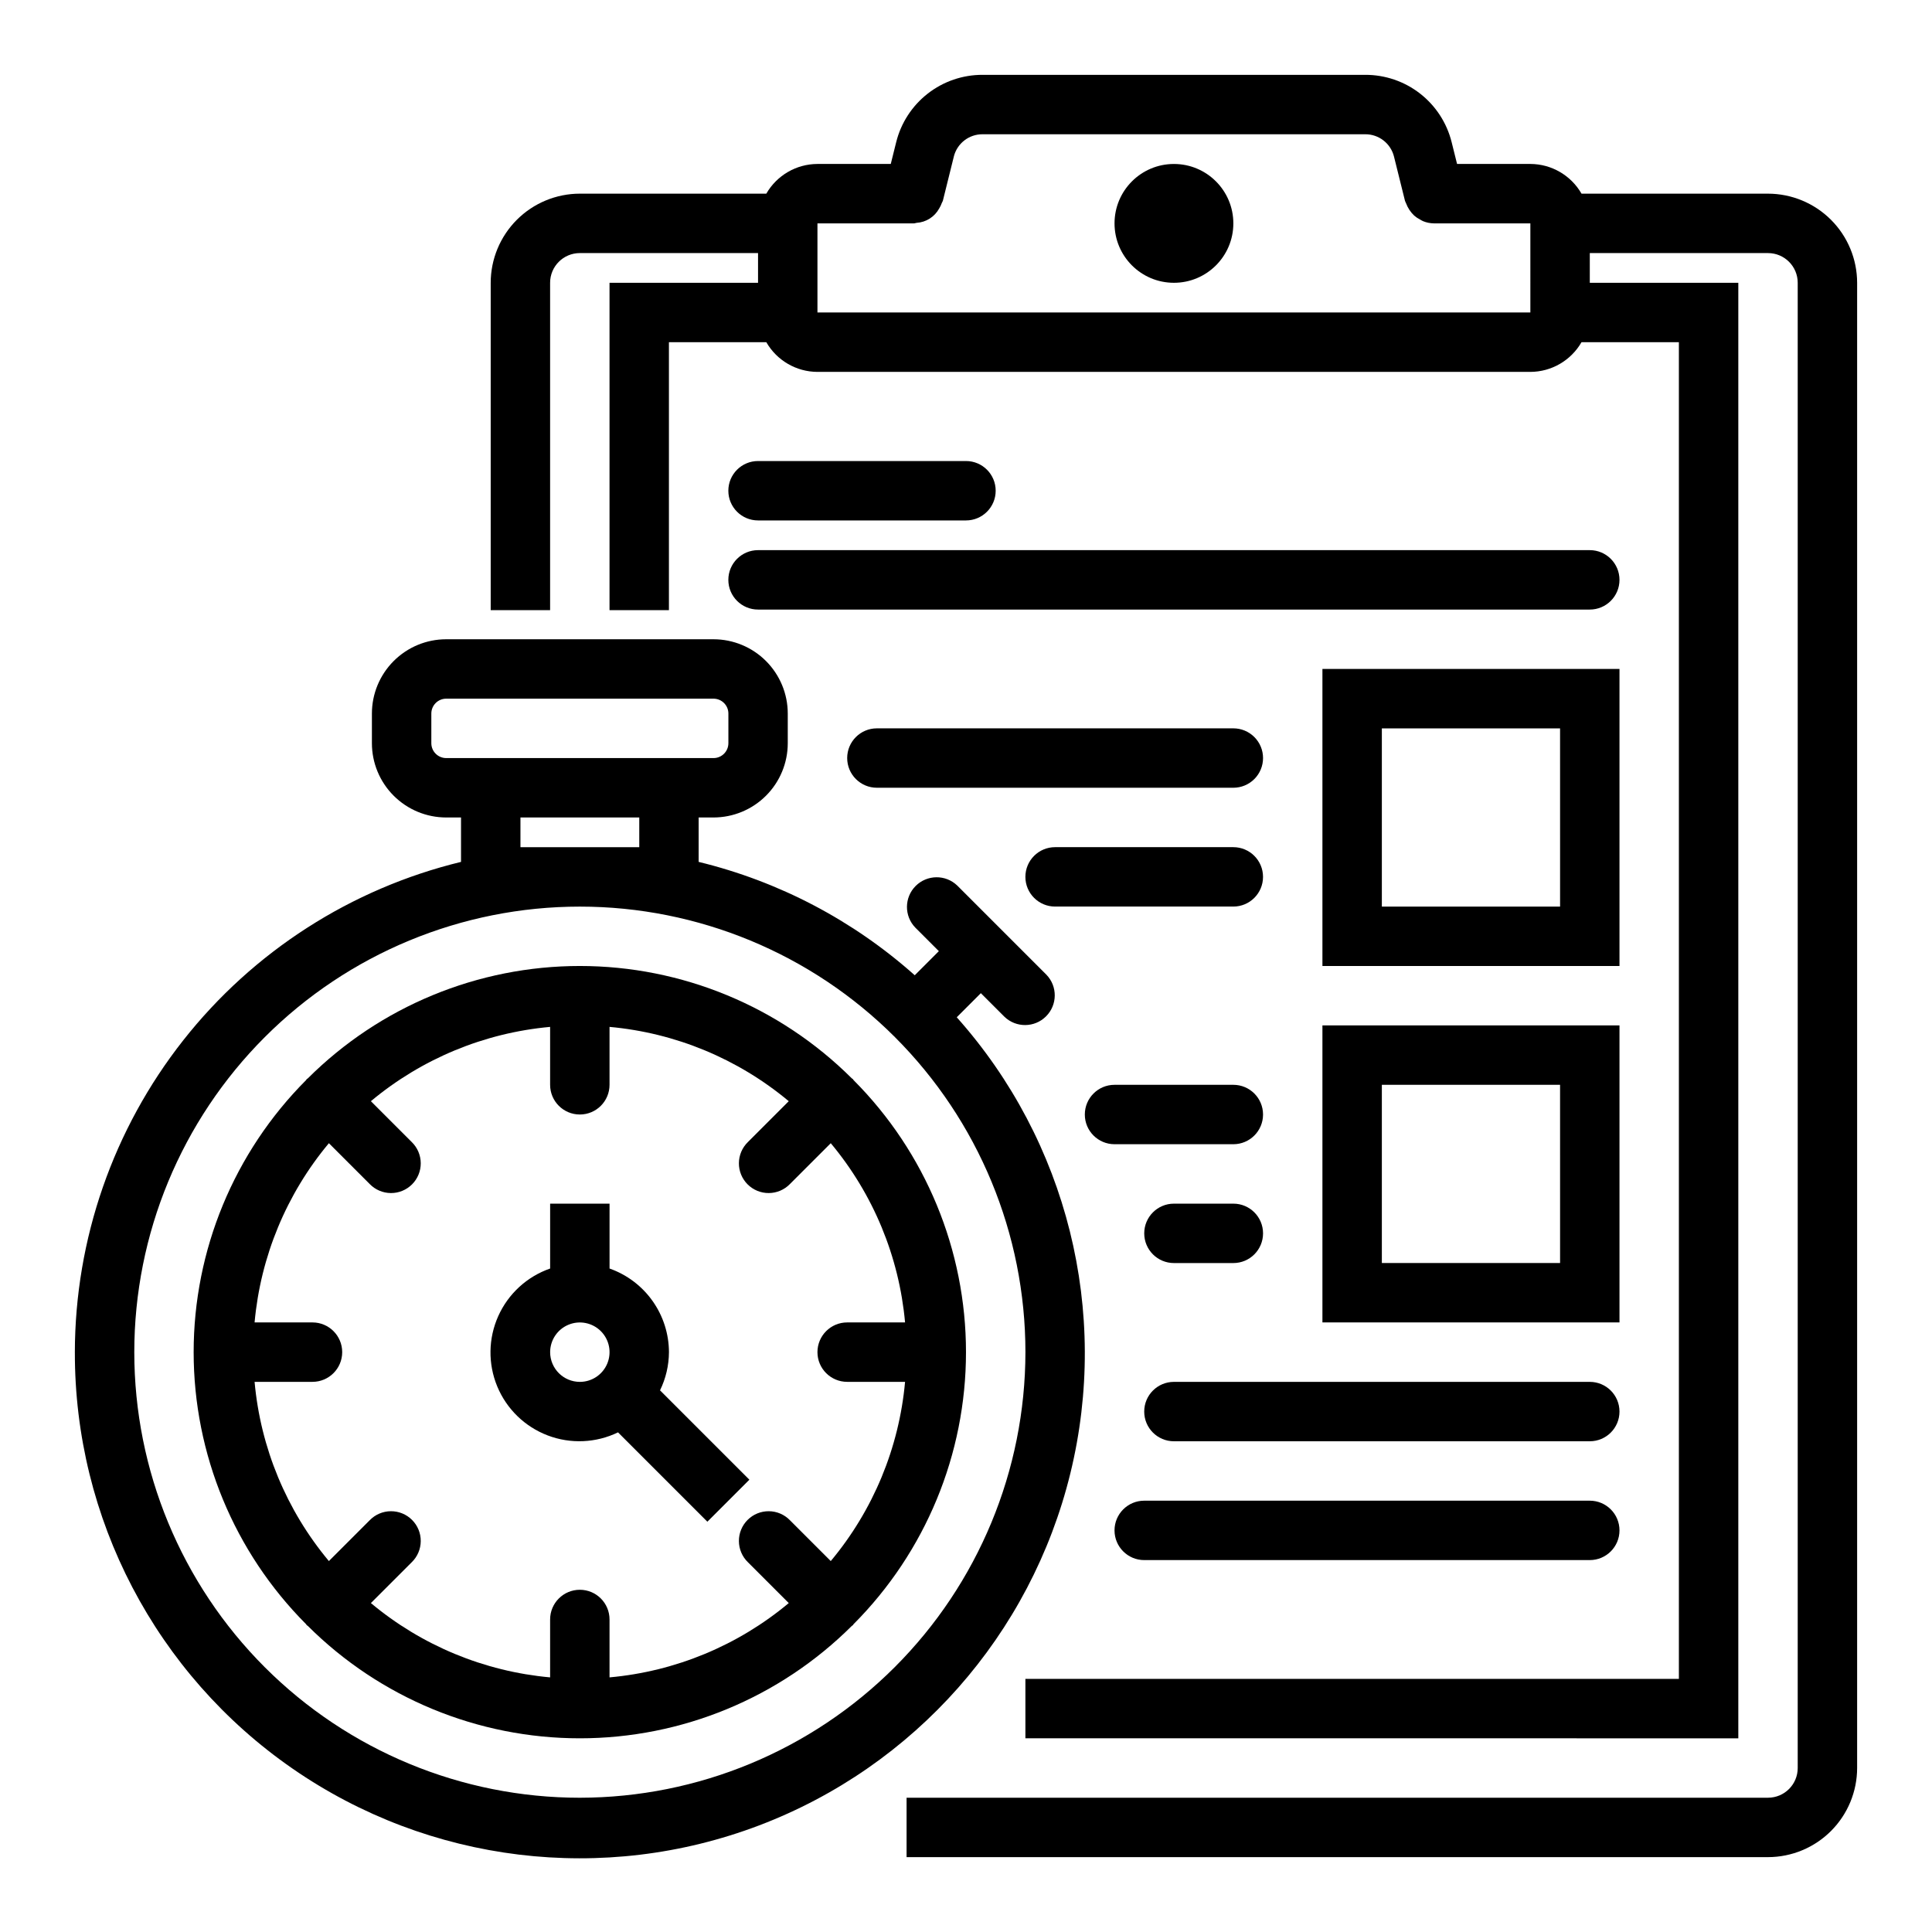 <?xml version="1.0" encoding="UTF-8"?>
<!-- Uploaded to: SVG Repo, www.svgrepo.com, Generator: SVG Repo Mixer Tools -->
<svg fill="#000000" width="800px" height="800px" version="1.1" viewBox="144 144 512 512" xmlns="http://www.w3.org/2000/svg">
 <g>
  <path d="m612.54 195.32h-49.422c-2.793-4.852-7.957-7.852-13.555-7.871h-19.426l-1.43-5.746c-1.266-5.113-4.211-9.656-8.367-12.898-4.152-3.238-9.277-4.988-14.547-4.973h-101.39c-5.266-0.016-10.387 1.734-14.539 4.973-4.152 3.238-7.102 7.777-8.367 12.887l-1.434 5.758h-19.43c-5.598 0.02-10.762 3.019-13.551 7.871h-49.422c-6.262 0.008-12.266 2.5-16.691 6.926-4.43 4.43-6.918 10.43-6.926 16.691v86.762h15.742v-86.762c0.004-4.348 3.527-7.867 7.875-7.871h47.23v7.871h-39.359v86.762h15.742v-71.016h25.809c2.789 4.852 7.953 7.852 13.551 7.871h188.93c5.598-0.02 10.762-3.019 13.555-7.871h25.805v354.24h-173.18v15.742l188.93 0.004v-385.73h-39.359v-7.871h47.23c4.348 0.004 7.871 3.523 7.871 7.871v393.6c0 4.348-3.523 7.871-7.871 7.871h-228.29v15.742l228.29 0.004c6.262-0.008 12.266-2.5 16.691-6.926s6.918-10.43 6.926-16.691v-393.6c-0.008-6.262-2.5-12.262-6.926-16.691-4.426-4.426-10.43-6.918-16.691-6.926zm-62.977 31.488h-188.93v-23.613h25.586c0.234 0 0.434-0.113 0.664-0.133v-0.004c2.531-0.148 4.805-1.59 6.016-3.82 0.285-0.461 0.52-0.953 0.699-1.465 0.066-0.199 0.211-0.348 0.266-0.551l2.914-11.738h-0.004c0.879-3.492 4.027-5.93 7.629-5.906h101.39c3.602-0.023 6.754 2.418 7.629 5.91l2.914 11.73c0.059 0.234 0.203 0.418 0.281 0.645 0.461 1.242 1.199 2.363 2.164 3.273 0.461 0.402 0.973 0.746 1.52 1.023 0.273 0.172 0.559 0.328 0.852 0.461 0.895 0.367 1.852 0.559 2.82 0.574h25.59z"/>
  <path d="m470.85 203.2c0 8.695-7.051 15.742-15.746 15.742-8.695 0-15.742-7.047-15.742-15.742 0-8.695 7.047-15.746 15.742-15.746 8.695 0 15.746 7.051 15.746 15.746"/>
  <path d="m344.89 281.92h55.105c4.348 0 7.871-3.523 7.871-7.871s-3.523-7.871-7.871-7.871h-55.105c-4.348 0-7.871 3.523-7.871 7.871s3.523 7.871 7.871 7.871z"/>
  <path d="m344.89 305.54h220.42c4.348 0 7.871-3.523 7.871-7.871 0-4.348-3.523-7.875-7.871-7.875h-220.42c-4.348 0-7.871 3.527-7.871 7.875 0 4.348 3.523 7.871 7.871 7.871z"/>
  <path d="m573.18 321.28h-78.723v78.723h78.723zm-15.742 62.977h-47.234v-47.23h47.23z"/>
  <path d="m573.18 415.74h-78.723v78.719h78.723zm-15.742 62.977h-47.234v-47.23h47.23z"/>
  <path d="m478.72 344.89c0-2.09-0.828-4.09-2.305-5.566-1.477-1.477-3.481-2.305-5.566-2.305h-94.465c-4.348 0-7.871 3.523-7.871 7.871 0 4.348 3.523 7.871 7.871 7.871h94.465c2.086 0 4.09-0.828 5.566-2.305 1.477-1.477 2.305-3.481 2.305-5.566z"/>
  <path d="m423.61 384.25h47.234c4.348 0 7.871-3.523 7.871-7.871 0-4.348-3.523-7.871-7.871-7.871h-47.234c-4.348 0-7.871 3.523-7.871 7.871 0 4.348 3.523 7.871 7.871 7.871z"/>
  <path d="m439.36 447.23h31.488c4.348 0 7.871-3.523 7.871-7.871s-3.523-7.871-7.871-7.871h-31.488c-4.348 0-7.871 3.523-7.871 7.871s3.523 7.871 7.871 7.871z"/>
  <path d="m470.85 462.98h-15.746c-4.348 0-7.871 3.523-7.871 7.871s3.523 7.871 7.871 7.871h15.746c4.348 0 7.871-3.523 7.871-7.871s-3.523-7.871-7.871-7.871z"/>
  <path d="m565.31 510.21h-110.21c-4.348 0-7.871 3.523-7.871 7.871s3.523 7.871 7.871 7.871h110.21c4.348 0 7.871-3.523 7.871-7.871s-3.523-7.871-7.871-7.871z"/>
  <path d="m447.23 557.44h118.08c4.348 0 7.871-3.523 7.871-7.871s-3.523-7.871-7.871-7.871h-118.08c-4.348 0-7.871 3.523-7.871 7.871s3.523 7.871 7.871 7.871z"/>
  <path d="m163.84 502.34c-0.098 44.043 21.477 85.316 57.703 110.37 36.223 25.055 82.457 30.68 123.63 15.043s72.02-50.535 82.484-93.316c10.461-42.785-0.797-87.977-30.109-120.85l6.387-6.387 6.242 6.242c3.09 2.981 8 2.938 11.035-0.098 3.039-3.035 3.082-7.945 0.098-11.035l-23.617-23.617c-3.09-2.981-7.996-2.938-11.035 0.098-3.035 3.035-3.078 7.945-0.094 11.035l6.242 6.242-6.387 6.387h-0.004c-16.336-14.559-36-24.875-57.266-30.043v-11.77h3.938c5.219-0.004 10.223-2.078 13.91-5.769 3.691-3.688 5.766-8.691 5.769-13.91v-7.871c-0.004-5.219-2.078-10.219-5.769-13.91-3.688-3.691-8.691-5.766-13.91-5.769h-70.848c-5.219 0.004-10.223 2.078-13.91 5.769-3.691 3.691-5.766 8.691-5.769 13.91v7.871c0.004 5.219 2.078 10.223 5.769 13.91 3.688 3.691 8.691 5.766 13.91 5.769h3.938v11.77c-29.141 7.078-55.062 23.727-73.617 47.285-18.555 23.555-28.668 52.656-28.723 82.645zm133.83 118.08c-31.32 0-61.352-12.441-83.496-34.582-22.145-22.145-34.586-52.18-34.586-83.496 0-31.316 12.441-61.352 34.586-83.496 22.145-22.145 52.176-34.586 83.496-34.586 31.316 0 61.348 12.441 83.492 34.586 22.145 22.145 34.586 52.18 34.586 83.496-0.035 31.305-12.484 61.32-34.621 83.457-22.137 22.137-52.152 34.59-83.457 34.621zm-35.426-275.52c-2.172-0.004-3.934-1.766-3.938-3.938v-7.871c0.004-2.172 1.766-3.93 3.938-3.938h70.848c2.172 0.008 3.934 1.766 3.938 3.938v7.871c-0.004 2.172-1.766 3.934-3.938 3.938zm19.68 23.617v-7.875h31.488v7.871z"/>
  <path d="m370.02 429.97c-0.078-0.078-0.188-0.105-0.27-0.18-19.141-19.082-45.066-29.793-72.09-29.793-27.027 0-52.953 10.711-72.094 29.793-0.082 0.078-0.191 0.098-0.27 0.18-0.078 0.078-0.105 0.188-0.18 0.27-19.082 19.141-29.797 45.066-29.797 72.094 0 27.027 10.715 52.949 29.797 72.09 0.074 0.082 0.098 0.191 0.18 0.27 0.078 0.078 0.188 0.105 0.27 0.18 19.141 19.082 45.066 29.797 72.094 29.797 27.023 0 52.949-10.715 72.09-29.797 0.082-0.078 0.191-0.098 0.27-0.18 0.078-0.078 0.105-0.188 0.18-0.27 19.082-19.141 29.797-45.062 29.797-72.09 0-27.027-10.715-52.953-29.797-72.094-0.074-0.082-0.098-0.191-0.18-0.27zm-1.512 80.234h15.344c-1.578 17.469-8.445 34.039-19.691 47.496l-10.836-10.836c-1.469-1.508-3.481-2.363-5.586-2.375-2.106-0.012-4.129 0.816-5.617 2.305s-2.32 3.512-2.305 5.617c0.012 2.106 0.867 4.117 2.375 5.586l10.836 10.836c-13.457 11.246-30.027 18.117-47.496 19.691v-15.344c0-4.348-3.523-7.871-7.871-7.871-4.348 0-7.875 3.523-7.875 7.871v15.344c-17.465-1.574-34.039-8.445-47.496-19.691l10.836-10.836c1.508-1.469 2.363-3.481 2.375-5.586 0.016-2.106-0.816-4.129-2.305-5.617s-3.512-2.316-5.617-2.305c-2.106 0.012-4.117 0.867-5.586 2.375l-10.836 10.836c-11.246-13.457-18.113-30.027-19.691-47.496h15.344c4.348 0 7.875-3.523 7.875-7.871 0-4.348-3.527-7.875-7.875-7.875h-15.344c1.578-17.465 8.445-34.035 19.691-47.496l10.836 10.836c1.469 1.508 3.481 2.363 5.586 2.375 2.106 0.016 4.129-0.816 5.617-2.305 1.488-1.488 2.32-3.512 2.305-5.613-0.012-2.106-0.867-4.117-2.375-5.59l-10.836-10.836c13.457-11.242 30.031-18.113 47.496-19.691v15.348c0 4.348 3.527 7.871 7.875 7.871 4.348 0 7.871-3.523 7.871-7.871v-15.348c17.469 1.578 34.039 8.449 47.496 19.691l-10.836 10.836c-1.508 1.473-2.363 3.484-2.375 5.59-0.016 2.102 0.816 4.125 2.305 5.613 1.488 1.488 3.512 2.32 5.617 2.305 2.106-0.012 4.117-0.867 5.586-2.375l10.836-10.836c11.246 13.461 18.113 30.031 19.691 47.496h-15.344c-4.348 0-7.875 3.527-7.875 7.875 0 4.348 3.527 7.871 7.875 7.871z"/>
  <path d="m321.28 502.34c-0.016-4.867-1.535-9.613-4.356-13.582-2.816-3.969-6.797-6.969-11.387-8.586v-17.191h-15.746v17.195-0.004c-6.121 2.129-11.094 6.688-13.746 12.602-2.652 5.91-2.75 12.656-0.27 18.645 2.481 5.984 7.32 10.684 13.379 12.988 6.055 2.305 12.797 2.008 18.629-0.816l23.676 23.676 11.133-11.133-23.676-23.676h-0.004c1.539-3.152 2.348-6.609 2.367-10.117zm-31.488 0c0-3.184 1.918-6.055 4.859-7.273 2.941-1.219 6.328-0.547 8.582 1.707 2.25 2.25 2.922 5.637 1.703 8.578s-4.086 4.859-7.269 4.859c-4.348-0.004-7.871-3.527-7.875-7.871z"/>
 </g>
</svg>